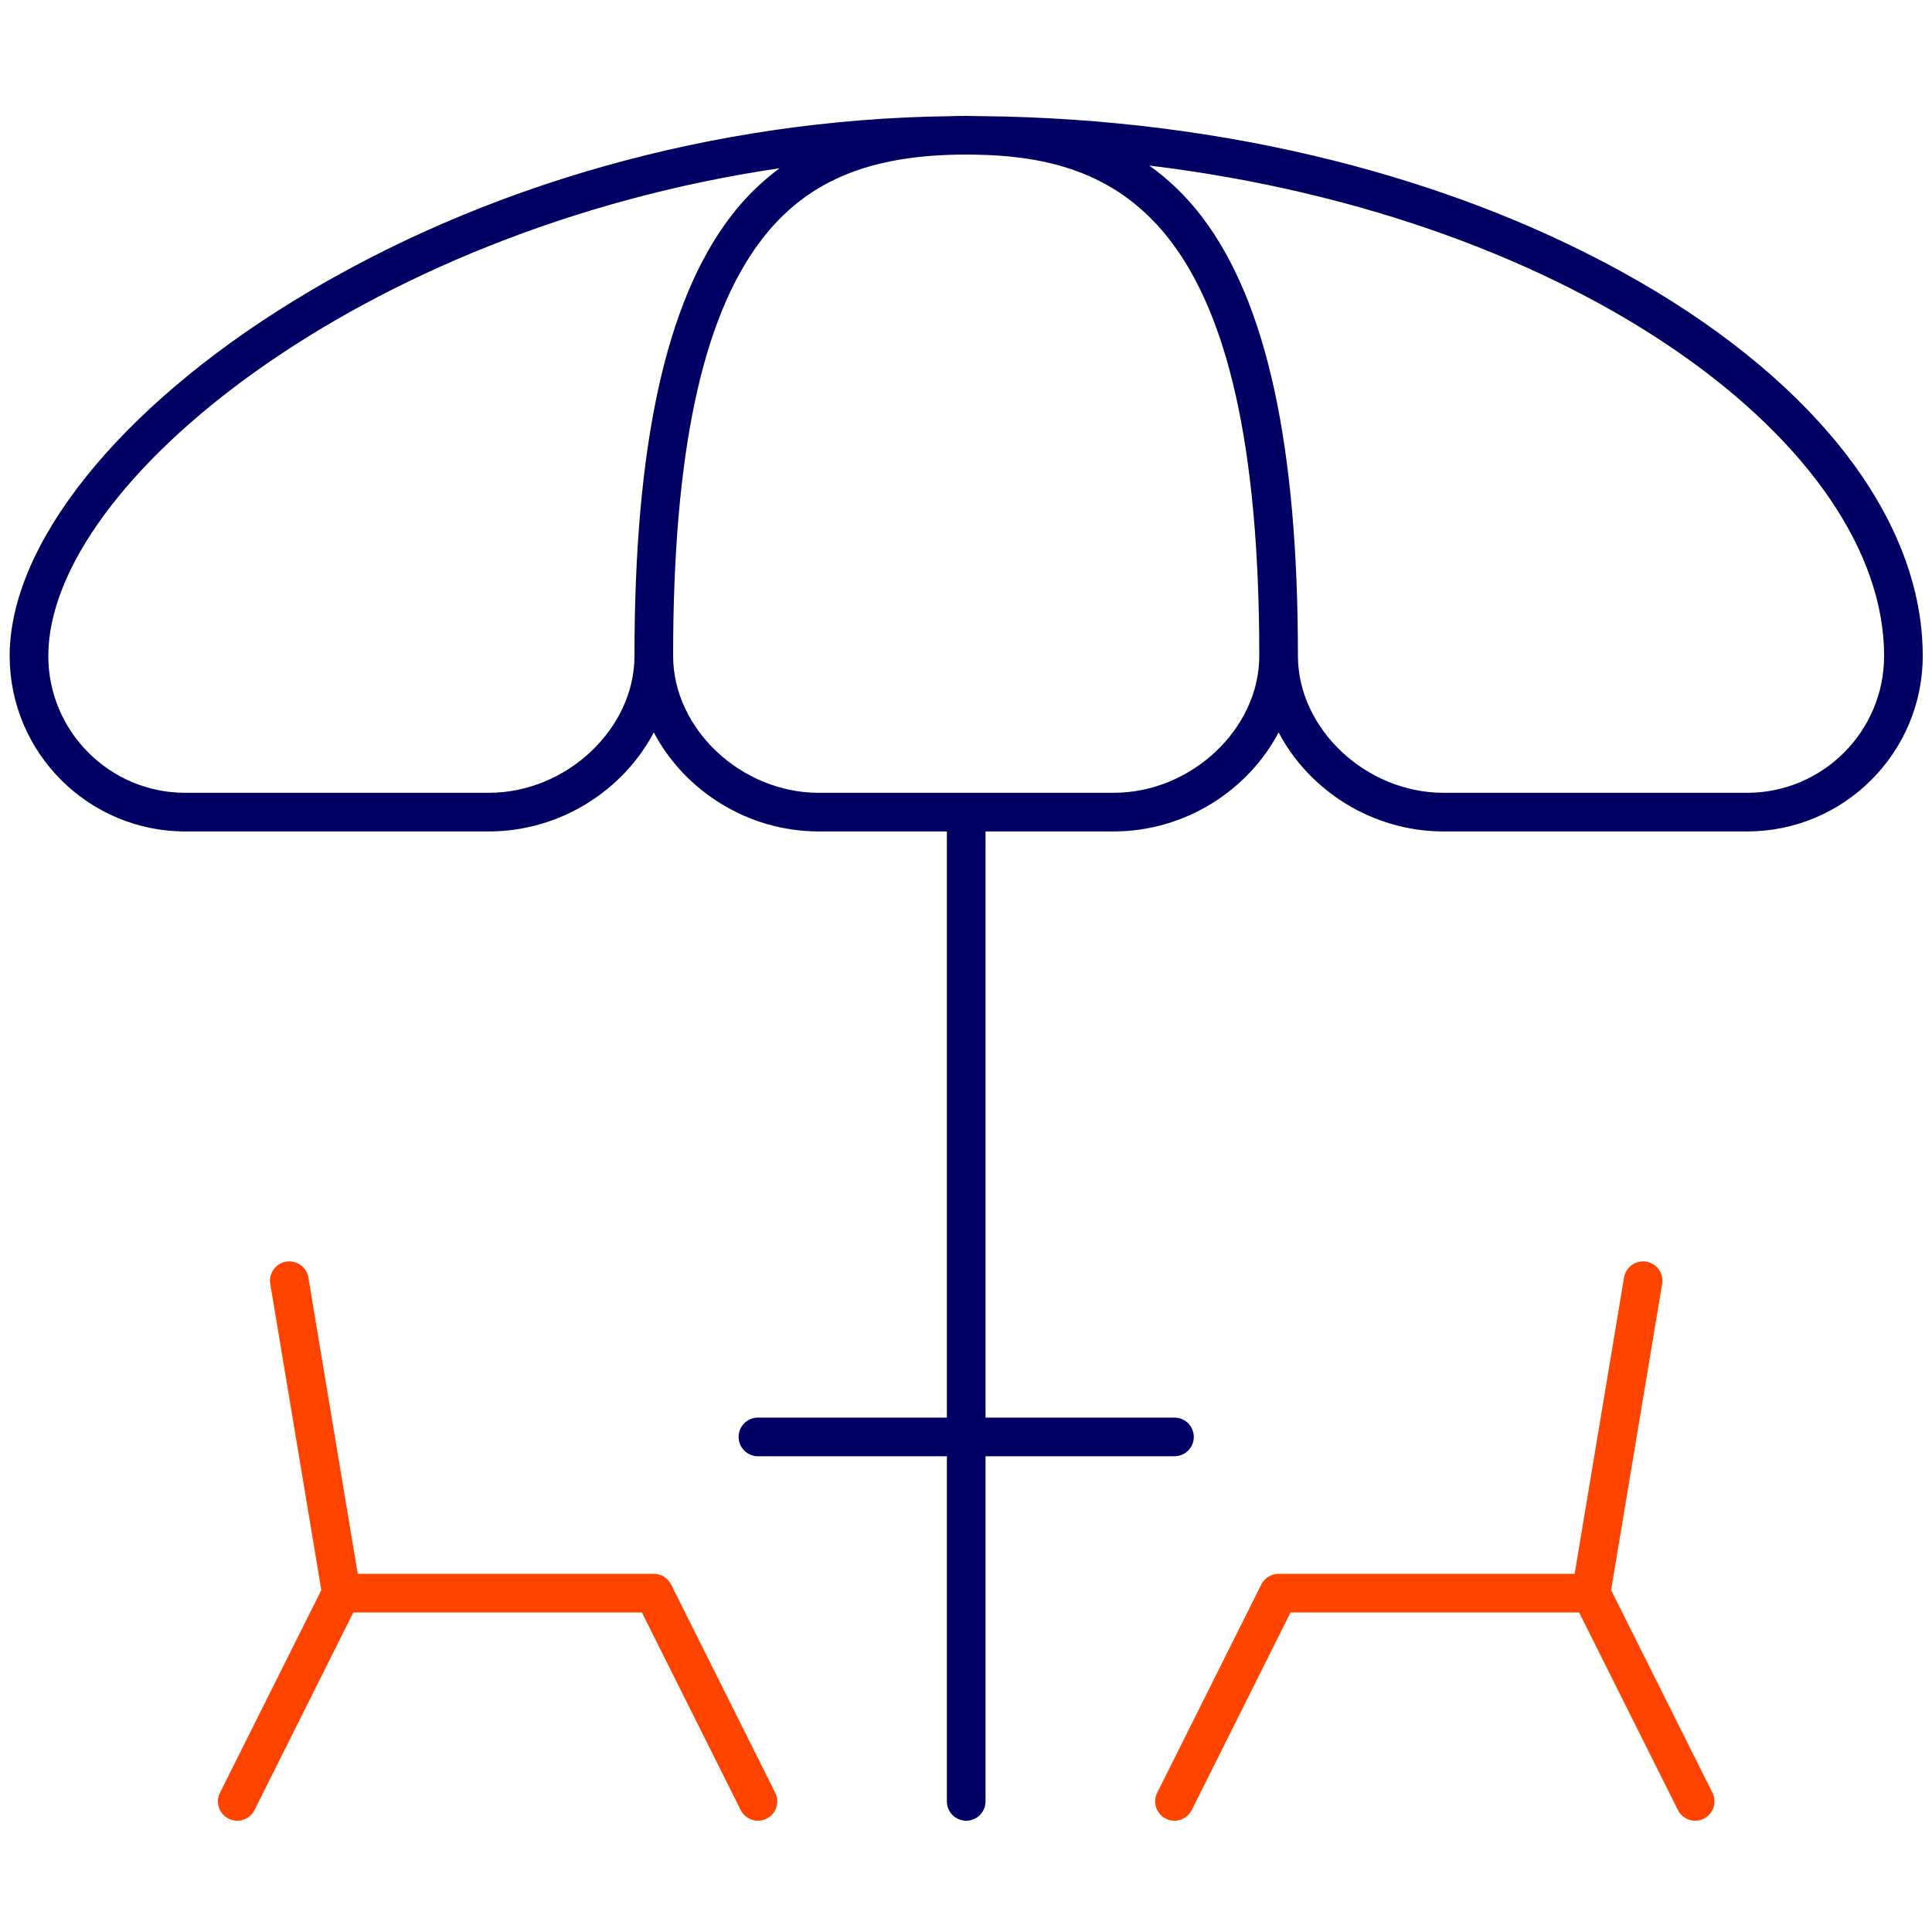<?xml version="1.0" encoding="UTF-8"?>
<svg width="200px" height="200px" viewBox="0 0 200 200" version="1.1" xmlns="http://www.w3.org/2000/svg" xmlns:xlink="http://www.w3.org/1999/xlink">
    <title>214E8DC6-8E8D-45DA-B009-5B6C0C581650</title>
    <g id="Icons-Outline" stroke="none" stroke-width="1" fill="none" fill-rule="evenodd">
        <g id="Icons/Loan/outdoor/Outline">
            <rect id="Guidelines" fill="#FFFFFF" opacity="0" x="0" y="0" width="200" height="200"></rect>
            <path d="M180.872,82.07 L149.431,82.07 C141.403,82.07 134.361,75.449 134.361,67.9 C134.361,46.147 131.131,31.303 124.483,22.52 C122.792,20.285 120.923,18.531 118.965,17.136 C163.574,22.541 195.042,46.342 195.042,67.9 C195.042,75.714 188.685,82.07 180.872,82.07 M115.293,82.07 L84.749,82.07 C76.722,82.07 69.681,75.449 69.681,67.9 C69.681,47.05 72.646,32.996 78.748,24.933 C83.423,18.755 89.984,16 100.021,16 C100.297,16 100.57,16.005 100.846,16.007 C116.284,16.232 130.361,23.083 130.361,67.9 C130.361,75.449 123.32,82.07 115.293,82.07 M50.612,82.07 L19.17,82.07 C11.357,82.07 5,75.714 5,67.9 C5,49.992 37.504,23.754 80.702,17.417 C78.882,18.766 77.141,20.428 75.558,22.52 C68.912,31.303 65.681,46.147 65.681,67.9 C65.681,75.449 58.639,82.07 50.612,82.07 M169.623,29.11 C150.86,18.31 126.779,12.275 101.654,12.024 C101.096,12.008 100.548,12 100.021,12 C99.432,12 98.812,12.011 98.182,12.031 C74.01,12.359 49.997,19.11 30.371,31.16 C12.254,42.284 1,56.361 1,67.9 C1,77.919 9.151,86.07 19.17,86.07 L50.612,86.07 C57.988,86.07 64.529,81.822 67.681,75.816 C70.832,81.822 77.373,86.07 84.749,86.07 L98.021,86.07 L98.021,146.751 L78.461,146.751 C77.356,146.751 76.461,147.646 76.461,148.751 C76.461,149.855 77.356,150.751 78.461,150.751 L98.021,150.751 L98.021,186.481 C98.021,187.586 98.917,188.481 100.021,188.481 C101.126,188.481 102.021,187.586 102.021,186.481 L102.021,150.751 L121.581,150.751 C122.685,150.751 123.581,149.855 123.581,148.751 C123.581,147.646 122.685,146.751 121.581,146.751 L102.021,146.751 L102.021,86.07 L115.293,86.07 C122.669,86.07 129.209,81.822 132.361,75.816 C135.514,81.822 142.054,86.07 149.431,86.07 L180.872,86.07 C190.891,86.07 199.042,77.919 199.042,67.9 C199.042,54.01 188.319,39.872 169.623,29.11" id="Umbrella-Outline" fill="#000064"></path>
            <path d="M29.622,130.607 C30.713,130.424 31.742,131.163 31.923,132.251 L31.923,132.251 L37.035,162.921 L67.681,162.921 C68.438,162.921 69.131,163.349 69.47,164.025 L69.47,164.025 L80.25,185.587 C80.744,186.575 80.343,187.775 79.355,188.27 C79.068,188.413 78.763,188.482 78.462,188.482 C77.729,188.482 77.022,188.077 76.672,187.375 L76.672,187.375 L66.445,166.921 L36.577,166.921 L26.35,187.375 C25.999,188.076 25.292,188.482 24.559,188.482 C24.258,188.482 23.953,188.413 23.666,188.27 C22.678,187.775 22.278,186.575 22.771,185.587 L22.771,185.587 L33.261,164.607 L27.978,132.91 C27.796,131.82 28.532,130.79 29.622,130.607 Z M168.119,132.251 C168.3,131.165 169.327,130.429 170.421,130.607 C171.51,130.79 172.246,131.82 172.065,132.91 L172.065,132.91 L166.782,164.607 L177.272,185.587 C177.766,186.575 177.365,187.775 176.376,188.27 C176.089,188.413 175.785,188.482 175.484,188.482 C174.75,188.482 174.043,188.077 173.694,187.375 L173.694,187.375 L163.465,166.921 L133.597,166.921 L123.371,187.375 C123.019,188.077 122.314,188.482 121.579,188.482 C121.279,188.482 120.974,188.413 120.686,188.27 C119.698,187.775 119.297,186.575 119.793,185.587 L119.793,185.587 L130.572,164.025 C130.911,163.349 131.603,162.921 132.362,162.921 L132.362,162.921 L163.007,162.921 Z" id="Chairs-Outline" fill="#FF4400"></path>
        </g>
    </g>
</svg>
